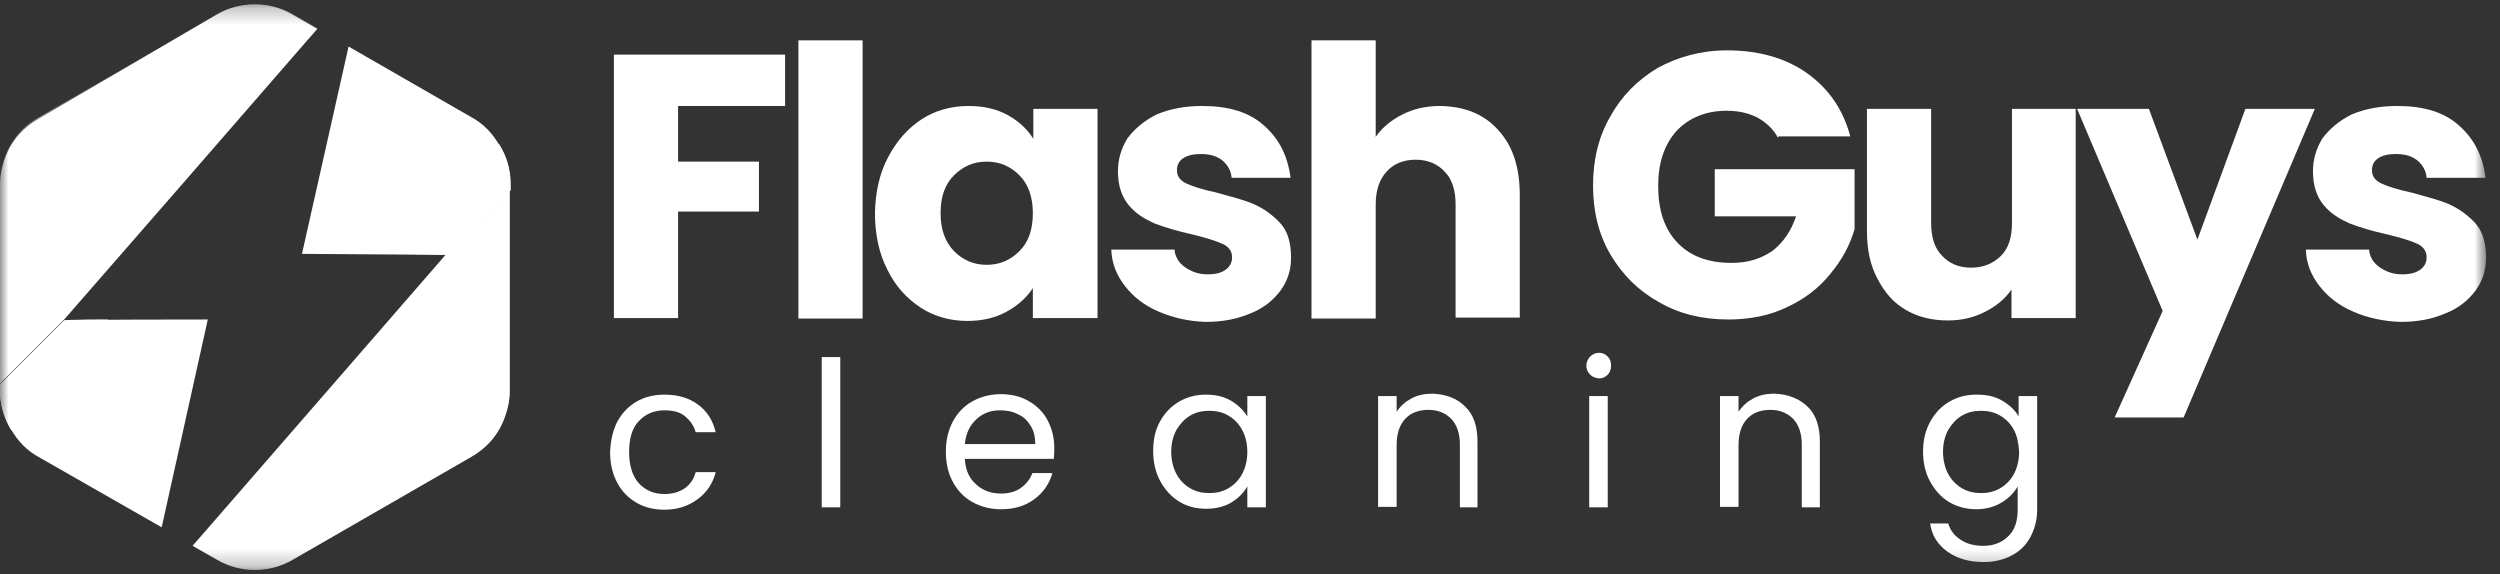 <svg xmlns="http://www.w3.org/2000/svg" width="148" height="34" viewBox="0 0 148 34" fill="none"><rect x="0" y="0" width="148" height="34" fill="#333333" stroke="none"/><mask id="mask0_2359_3149" style="mask-type:luminance" maskUnits="userSpaceOnUse" x="0" y="0" width="148" height="34"><path d="M147.175 0.25H0V33.75H147.175V0.25Z" fill="white"></path></mask><g mask="url(#mask0_2359_3149)"><path d="M46.477 3.234V6.274H40.143V9.568H44.929V12.524H40.143V18.83H36.343V3.234H46.477Z" fill="white"></path><path d="M51.066 2.389V18.858H47.266V2.389H51.066Z" fill="white"></path><path d="M52.587 9.287C53.093 8.329 53.741 7.598 54.557 7.063C55.374 6.528 56.331 6.274 57.344 6.274C58.217 6.274 58.977 6.443 59.653 6.809C60.3 7.175 60.807 7.626 61.173 8.217V6.443H64.973V18.83H61.145V17.056C60.779 17.619 60.244 18.098 59.568 18.464C58.892 18.83 58.132 18.999 57.26 18.999C56.274 18.999 55.317 18.745 54.501 18.21C53.684 17.676 53.009 16.944 52.53 15.958C52.023 14.973 51.798 13.847 51.798 12.58C51.827 11.342 52.08 10.216 52.587 9.287ZM60.356 10.384C59.822 9.85 59.202 9.568 58.414 9.568C57.626 9.568 57.006 9.85 56.471 10.384C55.937 10.919 55.683 11.651 55.683 12.608C55.683 13.566 55.937 14.298 56.471 14.861C57.006 15.395 57.626 15.677 58.414 15.677C59.202 15.677 59.822 15.395 60.356 14.861C60.891 14.326 61.145 13.594 61.145 12.608C61.145 11.708 60.891 10.919 60.356 10.384Z" fill="white"></path><path d="M68.632 18.464C67.759 18.098 67.112 17.591 66.605 16.944C66.098 16.296 65.817 15.592 65.789 14.776H69.533C69.561 15.198 69.786 15.564 70.152 15.818C70.518 16.071 70.94 16.24 71.475 16.24C71.982 16.24 72.291 16.155 72.573 15.958C72.826 15.761 72.939 15.536 72.939 15.226C72.939 14.861 72.742 14.607 72.376 14.438C72.01 14.269 71.391 14.072 70.574 13.875C69.674 13.678 68.942 13.453 68.35 13.228C67.787 12.974 67.252 12.665 66.83 12.158C66.408 11.651 66.183 11.004 66.183 10.131C66.183 9.427 66.38 8.78 66.746 8.189C67.168 7.626 67.731 7.147 68.463 6.781C69.251 6.443 70.152 6.274 71.165 6.274C72.742 6.274 73.952 6.64 74.825 7.429C75.726 8.217 76.233 9.23 76.402 10.525H72.911C72.883 10.103 72.657 9.737 72.348 9.484C72.01 9.23 71.616 9.118 71.081 9.118C70.631 9.118 70.293 9.202 70.039 9.371C69.786 9.54 69.674 9.793 69.674 10.075C69.674 10.441 69.871 10.694 70.237 10.863C70.602 11.032 71.194 11.229 72.01 11.398C72.911 11.651 73.699 11.848 74.262 12.102C74.825 12.355 75.332 12.721 75.782 13.2C76.233 13.678 76.43 14.382 76.43 15.255C76.43 15.986 76.233 16.606 75.811 17.197C75.388 17.76 74.825 18.239 74.037 18.548C73.249 18.886 72.404 19.055 71.363 19.055C70.434 19.027 69.504 18.83 68.632 18.464Z" fill="white"></path><path d="M88.704 7.71C89.577 8.667 89.971 9.934 89.971 11.567V18.802H86.171V12.102C86.171 11.285 85.974 10.61 85.523 10.159C85.101 9.709 84.538 9.455 83.806 9.455C83.074 9.455 82.483 9.709 82.089 10.159C81.667 10.61 81.442 11.257 81.442 12.102V18.858H77.641V2.389H81.442V8.104C81.808 7.569 82.342 7.119 83.018 6.781C83.665 6.443 84.426 6.274 85.27 6.274C86.706 6.302 87.86 6.753 88.704 7.71Z" fill="white"></path><path d="M105.258 8.161C104.977 7.626 104.554 7.26 104.076 6.978C103.541 6.697 102.921 6.556 102.218 6.556C100.98 6.556 99.994 6.978 99.262 7.738C98.53 8.555 98.164 9.624 98.164 11.004C98.164 12.44 98.53 13.566 99.319 14.382C100.107 15.198 101.176 15.564 102.528 15.564C103.485 15.564 104.245 15.311 104.92 14.861C105.569 14.354 106.018 13.706 106.329 12.806H101.514V10.018H109.791V13.566C109.509 14.523 109.058 15.367 108.355 16.212C107.708 17.028 106.835 17.704 105.793 18.182C104.752 18.689 103.57 18.914 102.302 18.914C100.782 18.914 99.375 18.576 98.192 17.873C97.01 17.225 96.053 16.268 95.349 15.086C94.645 13.903 94.308 12.524 94.308 10.976C94.308 9.456 94.645 8.048 95.349 6.866C95.997 5.683 96.954 4.726 98.136 4.022C99.319 3.375 100.698 2.981 102.246 2.981C104.104 2.981 105.709 3.431 106.976 4.332C108.243 5.233 109.115 6.471 109.537 8.076H105.286L105.258 8.161Z" fill="white"></path><path d="M122.881 6.443V18.83H119.08V17.141C118.714 17.676 118.18 18.126 117.504 18.464C116.857 18.802 116.096 18.971 115.336 18.971C114.38 18.971 113.563 18.774 112.831 18.351C112.1 17.929 111.564 17.31 111.142 16.493C110.72 15.705 110.523 14.776 110.523 13.65V6.443H114.323V13.2C114.323 14.016 114.52 14.692 114.97 15.142C115.393 15.593 115.955 15.846 116.688 15.846C117.42 15.846 118.011 15.593 118.461 15.142C118.912 14.692 119.108 14.044 119.108 13.2V6.443H122.881Z" fill="white"></path><path d="M137.039 6.443L129.27 24.714H125.188L128.031 18.408L122.964 6.443H127.215L130.087 14.185L132.929 6.443H137.039Z" fill="white"></path><path d="M139.349 18.464C138.477 18.098 137.828 17.591 137.322 16.944C136.815 16.296 136.534 15.592 136.506 14.776H140.25C140.278 15.198 140.503 15.564 140.87 15.818C141.236 16.071 141.657 16.24 142.192 16.24C142.699 16.24 143.009 16.155 143.29 15.958C143.544 15.761 143.656 15.536 143.656 15.226C143.656 14.861 143.459 14.607 143.122 14.438C142.756 14.269 142.136 14.072 141.319 13.875C140.419 13.678 139.687 13.453 139.096 13.228C138.533 12.974 137.998 12.665 137.575 12.158C137.153 11.651 136.928 11.004 136.928 10.131C136.928 9.427 137.125 8.78 137.491 8.189C137.913 7.626 138.477 7.147 139.208 6.781C139.997 6.443 140.897 6.274 141.911 6.274C143.488 6.274 144.698 6.64 145.57 7.429C146.471 8.217 146.978 9.23 147.147 10.525H143.656C143.628 10.103 143.403 9.737 143.093 9.484C142.756 9.23 142.362 9.118 141.826 9.118C141.376 9.118 141.038 9.202 140.785 9.371C140.531 9.54 140.419 9.793 140.419 10.075C140.419 10.441 140.616 10.694 140.982 10.863C141.348 11.032 141.939 11.229 142.756 11.398C143.656 11.651 144.444 11.848 145.008 12.102C145.57 12.355 146.077 12.721 146.528 13.2C146.978 13.706 147.175 14.382 147.175 15.255C147.175 15.986 146.978 16.606 146.556 17.197C146.134 17.76 145.57 18.239 144.782 18.548C143.994 18.886 143.15 19.055 142.108 19.055C141.151 19.027 140.193 18.83 139.349 18.464Z" fill="white"></path><path d="M18.777 1.714L10.895 10.779L3.8 18.914L0 22.715V10.947C0 10.272 0.169 9.653 0.422 9.061C0.788 8.217 1.436 7.513 2.28 7.034L12.809 0.869C14.188 0.053 15.934 0.053 17.313 0.869L18.777 1.714Z" fill="white"></path><path d="M12.302 18.914L9.571 31.216L2.28 27.05C1.605 26.684 1.07 26.121 0.704 25.502C0.253 24.798 0 23.982 0 23.137V22.771L3.8 18.971C3.8 18.914 12.302 18.914 12.302 18.914Z" fill="white"></path><path opacity="0.37" d="M0.084 11.792C0.084 10.188 0.929 8.667 2.365 7.879L12.921 1.714C14.301 0.898 16.046 0.898 17.426 1.714L18.326 2.221L18.805 1.686L17.398 0.869C16.018 0.053 14.273 0.053 12.893 0.869L2.28 6.95C0.845 7.766 0 9.258 0 10.947V22.771L0.084 22.687V11.792Z" fill="white"></path><path d="M6.39 18.914C5.095 20.209 2.337 23.024 0.676 25.474C0.253 24.798 0 23.982 0 23.137V22.771L3.8 18.971C3.8 18.914 6.39 18.914 6.39 18.914Z" fill="white"></path><path d="M11.401 32.314L19.284 23.25L26.378 15.086L30.178 11.285V23.137C30.178 23.813 30.009 24.432 29.756 25.023C29.39 25.868 28.743 26.572 27.898 27.05L17.341 33.131C15.962 33.947 14.216 33.947 12.837 33.131L11.401 32.314Z" fill="white"></path><path d="M17.877 15.029L20.636 2.755L27.927 6.95C28.603 7.316 29.137 7.879 29.503 8.498C29.954 9.202 30.207 10.018 30.207 10.891V11.257L26.407 15.086L17.877 15.029Z" fill="white"></path><path opacity="0.37" d="M30.093 22.264C30.093 23.869 29.249 25.389 27.813 26.177L17.256 32.258C15.877 33.074 14.132 33.074 12.752 32.258L11.908 31.751L11.429 32.286L12.837 33.102C14.216 33.919 15.961 33.919 17.341 33.102L27.898 27.022C29.277 26.205 30.178 24.713 30.178 23.109V11.257L30.093 11.342V22.264Z" fill="white"></path><path d="M23.815 15.029C25.11 13.734 27.869 10.919 29.53 8.498C29.98 9.202 30.233 10.018 30.233 10.891V11.257L26.433 15.086L23.815 15.029Z" fill="white"></path><path d="M36.54 24.967C36.822 24.46 37.188 24.066 37.666 23.785C38.145 23.503 38.708 23.362 39.327 23.362C40.144 23.362 40.791 23.559 41.326 23.953C41.861 24.348 42.199 24.882 42.368 25.586H41.185C41.073 25.192 40.848 24.882 40.538 24.629C40.228 24.376 39.806 24.291 39.327 24.291C38.708 24.291 38.201 24.517 37.807 24.939C37.413 25.361 37.244 25.98 37.244 26.769C37.244 27.557 37.441 28.176 37.807 28.598C38.201 29.021 38.708 29.246 39.327 29.246C39.806 29.246 40.2 29.133 40.538 28.908C40.848 28.683 41.073 28.373 41.185 27.951H42.368C42.199 28.627 41.833 29.162 41.298 29.555C40.763 29.95 40.116 30.175 39.327 30.175C38.708 30.175 38.145 30.034 37.666 29.753C37.188 29.471 36.794 29.077 36.54 28.57C36.259 28.064 36.118 27.444 36.118 26.769C36.146 26.065 36.287 25.474 36.54 24.967Z" fill="white"></path><path d="M49.744 21.138V30.034H48.646V21.138H49.744Z" fill="white"></path><path d="M62.384 27.163H57.12C57.148 27.81 57.373 28.317 57.795 28.683C58.19 29.049 58.696 29.218 59.259 29.218C59.738 29.218 60.132 29.105 60.442 28.88C60.751 28.655 60.976 28.373 61.117 28.007H62.3C62.131 28.626 61.765 29.161 61.23 29.555C60.695 29.95 60.047 30.147 59.259 30.147C58.64 30.147 58.077 30.006 57.57 29.724C57.063 29.443 56.697 29.049 56.416 28.542C56.134 28.035 55.994 27.416 55.994 26.74C55.994 26.065 56.134 25.474 56.416 24.939C56.697 24.432 57.063 24.038 57.57 23.756C58.077 23.475 58.64 23.334 59.259 23.334C59.879 23.334 60.442 23.475 60.92 23.756C61.399 24.038 61.765 24.404 62.018 24.882C62.271 25.361 62.412 25.896 62.412 26.487C62.412 26.712 62.412 26.937 62.384 27.163ZM61.005 25.192C60.807 24.882 60.582 24.657 60.245 24.516C59.935 24.348 59.569 24.291 59.203 24.291C58.64 24.291 58.19 24.46 57.795 24.826C57.401 25.192 57.176 25.671 57.12 26.29H61.286C61.286 25.84 61.202 25.502 61.005 25.192Z" fill="white"></path><path d="M68.662 24.967C68.943 24.46 69.309 24.066 69.788 23.785C70.266 23.503 70.801 23.362 71.392 23.362C71.955 23.362 72.462 23.475 72.884 23.728C73.307 23.982 73.616 24.291 73.842 24.657V23.447H74.939V30.034H73.842V28.796C73.616 29.19 73.307 29.499 72.884 29.753C72.462 30.006 71.955 30.119 71.392 30.119C70.801 30.119 70.266 29.978 69.816 29.696C69.337 29.415 68.971 28.992 68.69 28.486C68.408 27.979 68.268 27.36 68.268 26.712C68.268 26.065 68.38 25.474 68.662 24.967ZM73.532 25.445C73.335 25.079 73.053 24.798 72.716 24.601C72.378 24.404 72.012 24.319 71.589 24.319C71.167 24.319 70.801 24.404 70.463 24.601C70.126 24.798 69.872 25.079 69.647 25.445C69.45 25.811 69.337 26.234 69.337 26.741C69.337 27.247 69.45 27.698 69.647 28.064C69.844 28.43 70.126 28.711 70.463 28.908C70.801 29.105 71.167 29.19 71.589 29.19C72.012 29.19 72.378 29.105 72.716 28.908C73.053 28.711 73.335 28.43 73.532 28.064C73.729 27.698 73.842 27.247 73.842 26.769C73.842 26.234 73.729 25.811 73.532 25.445Z" fill="white"></path><path d="M86.735 24.066C87.242 24.545 87.467 25.248 87.467 26.149V30.034H86.425V26.318C86.425 25.671 86.256 25.164 85.918 24.798C85.581 24.46 85.13 24.263 84.567 24.263C84.004 24.263 83.525 24.432 83.188 24.798C82.85 25.164 82.681 25.671 82.681 26.374V30.006H81.583V23.447H82.681V24.376C82.906 24.038 83.188 23.785 83.554 23.587C83.92 23.39 84.342 23.306 84.792 23.306C85.609 23.334 86.256 23.587 86.735 24.066Z" fill="white"></path><path d="M94.137 22.18C93.996 22.039 93.912 21.87 93.912 21.645C93.912 21.448 93.996 21.251 94.137 21.11C94.278 20.969 94.447 20.885 94.672 20.885C94.869 20.885 95.038 20.969 95.178 21.11C95.319 21.251 95.375 21.42 95.375 21.645C95.375 21.842 95.319 22.039 95.178 22.18C95.038 22.321 94.869 22.405 94.672 22.405C94.447 22.377 94.278 22.321 94.137 22.18ZM95.178 23.447V30.034H94.081V23.447H95.178Z" fill="white"></path><path d="M107.003 24.066C107.509 24.545 107.735 25.248 107.735 26.149V30.034H106.665V26.318C106.665 25.671 106.496 25.164 106.158 24.798C105.821 24.46 105.37 24.263 104.807 24.263C104.244 24.263 103.765 24.432 103.428 24.798C103.09 25.164 102.921 25.671 102.921 26.374V30.006H101.823V23.447H102.921V24.376C103.146 24.038 103.428 23.785 103.793 23.587C104.159 23.39 104.582 23.306 105.032 23.306C105.849 23.334 106.496 23.587 107.003 24.066Z" fill="white"></path><path d="M118.546 23.728C118.968 23.982 119.306 24.291 119.502 24.657V23.447H120.6V30.175C120.6 30.766 120.46 31.301 120.206 31.779C119.953 32.258 119.587 32.624 119.108 32.877C118.629 33.131 118.067 33.272 117.448 33.272C116.575 33.272 115.871 33.075 115.28 32.652C114.717 32.23 114.351 31.695 114.267 30.991H115.336C115.449 31.385 115.702 31.723 116.068 31.948C116.434 32.202 116.885 32.314 117.42 32.314C118.01 32.314 118.518 32.117 118.883 31.751C119.278 31.385 119.446 30.851 119.446 30.175V28.796C119.221 29.19 118.912 29.499 118.489 29.753C118.067 30.006 117.56 30.147 116.997 30.147C116.406 30.147 115.871 30.006 115.393 29.724C114.914 29.443 114.548 29.021 114.267 28.514C113.985 28.007 113.844 27.388 113.844 26.741C113.844 26.065 113.985 25.474 114.267 24.967C114.548 24.46 114.914 24.066 115.393 23.785C115.871 23.503 116.406 23.362 116.997 23.362C117.645 23.362 118.123 23.475 118.546 23.728ZM119.221 25.445C119.024 25.079 118.742 24.798 118.405 24.601C118.067 24.404 117.701 24.319 117.279 24.319C116.856 24.319 116.49 24.404 116.153 24.601C115.815 24.798 115.561 25.079 115.336 25.445C115.14 25.811 115.027 26.234 115.027 26.741C115.027 27.247 115.14 27.698 115.336 28.064C115.534 28.43 115.815 28.711 116.153 28.908C116.49 29.105 116.856 29.19 117.279 29.19C117.701 29.19 118.067 29.105 118.405 28.908C118.742 28.711 119.024 28.43 119.221 28.064C119.418 27.698 119.531 27.247 119.531 26.769C119.502 26.234 119.418 25.811 119.221 25.445Z" fill="white"></path></g></svg>